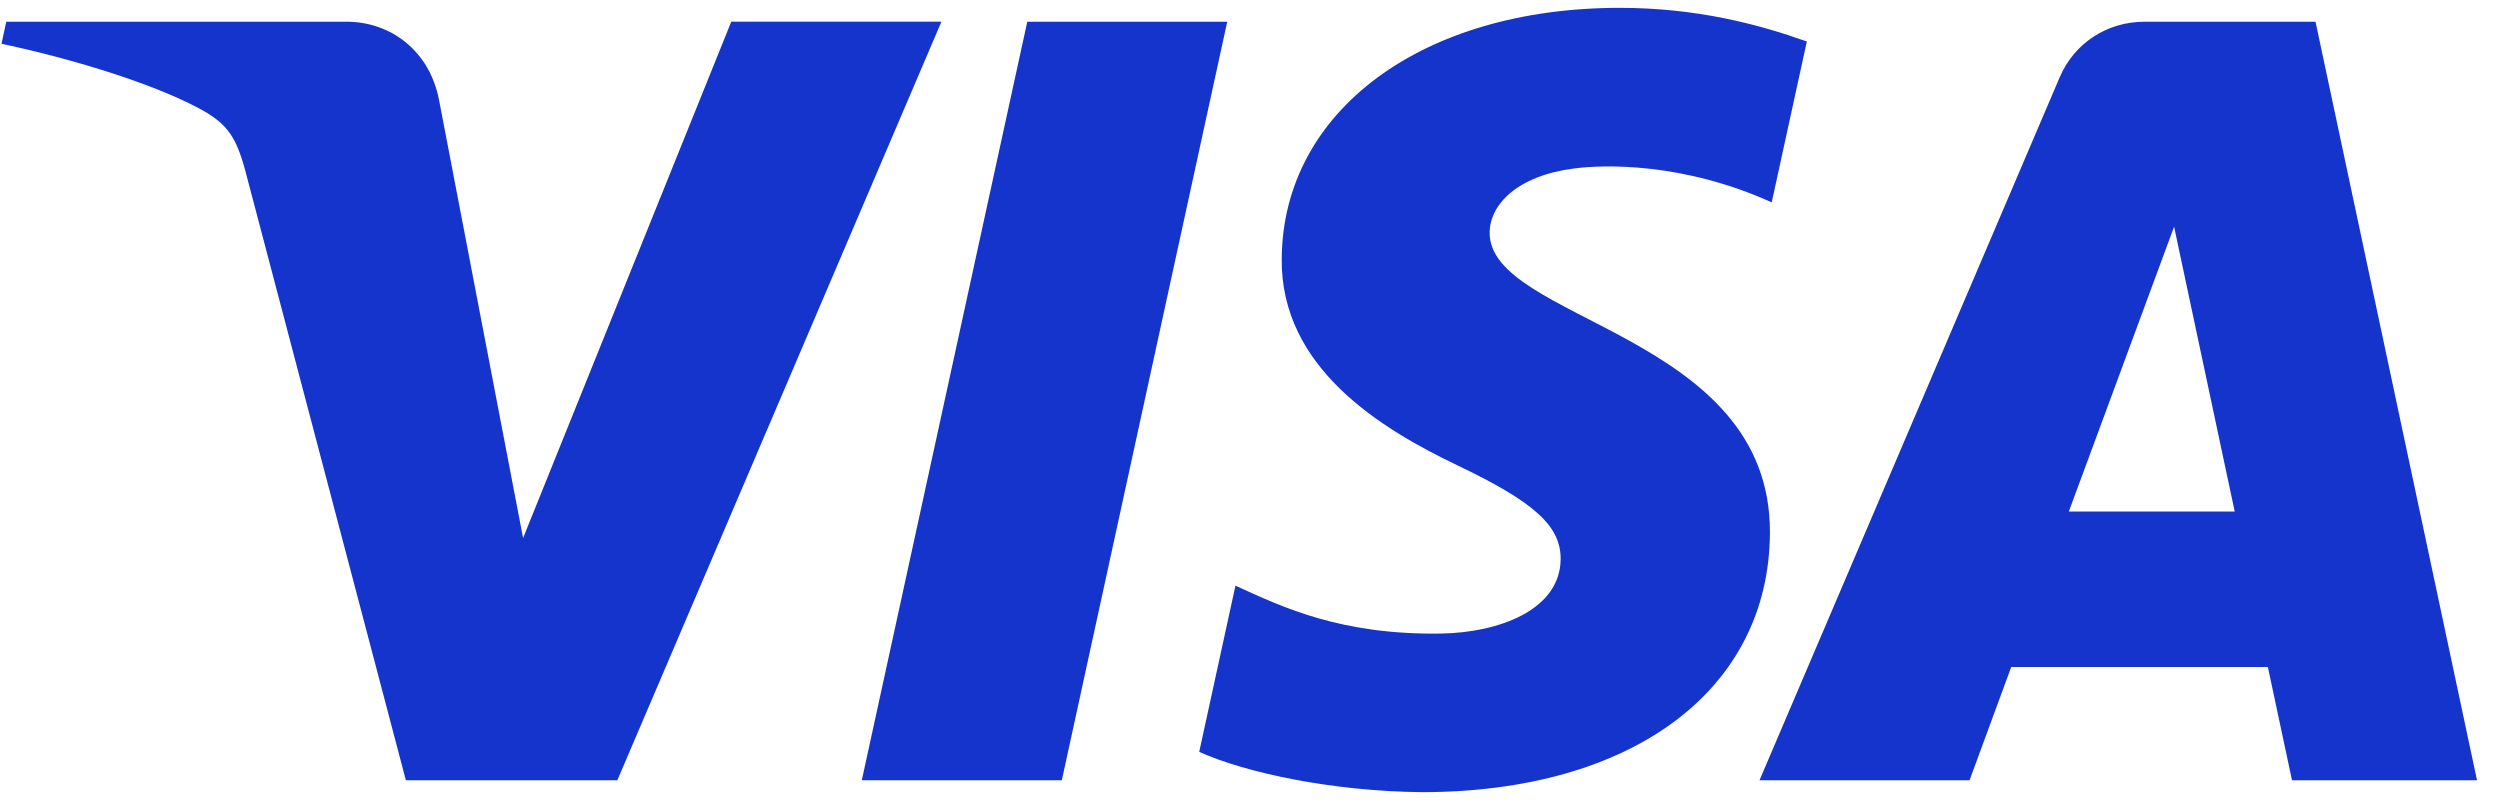 <svg width="102" height="33" viewBox="0 0 102 33" fill="none" xmlns="http://www.w3.org/2000/svg">
<g clip-path="url(#clip0_327_234)">
<path d="M38.41 0.886L25.187 31.836H16.56L10.053 7.136C9.658 5.615 9.315 5.058 8.113 4.417C6.151 3.373 2.912 2.393 0.062 1.785L0.256 0.886H14.143C15.913 0.886 17.504 2.042 17.906 4.042L21.342 21.951L29.836 0.885H38.41V0.886ZM72.213 21.731C72.247 13.562 60.699 13.113 60.778 9.463C60.803 8.353 61.88 7.172 64.24 6.871C65.409 6.721 68.631 6.606 72.286 8.256L73.719 1.693C71.755 0.993 69.229 0.32 66.085 0.32C58.018 0.32 52.341 4.527 52.294 10.551C52.241 15.007 56.346 17.493 59.438 18.974C62.619 20.49 63.686 21.464 63.674 22.821C63.651 24.897 61.137 25.813 58.787 25.849C54.685 25.911 52.304 24.761 50.407 23.895L48.928 30.676C50.835 31.534 54.355 32.283 58.004 32.32C66.578 32.32 72.186 28.166 72.213 21.731ZM93.514 31.836H101.062L94.473 0.886H87.507C85.94 0.886 84.619 1.781 84.034 3.157L71.787 31.836H80.357L82.058 27.213H92.529L93.514 31.836ZM84.408 20.87L88.703 9.249L91.176 20.87H84.408ZM50.071 0.886L43.322 31.836H35.161L41.913 0.886H50.071Z" fill="#1434CB"/>
</g>
<defs>
<clipPath id="clip0_327_234">
<rect width="101" height="32" fill="white" transform="translate(0.062 0.32)"/>
</clipPath>
</defs>
</svg>
